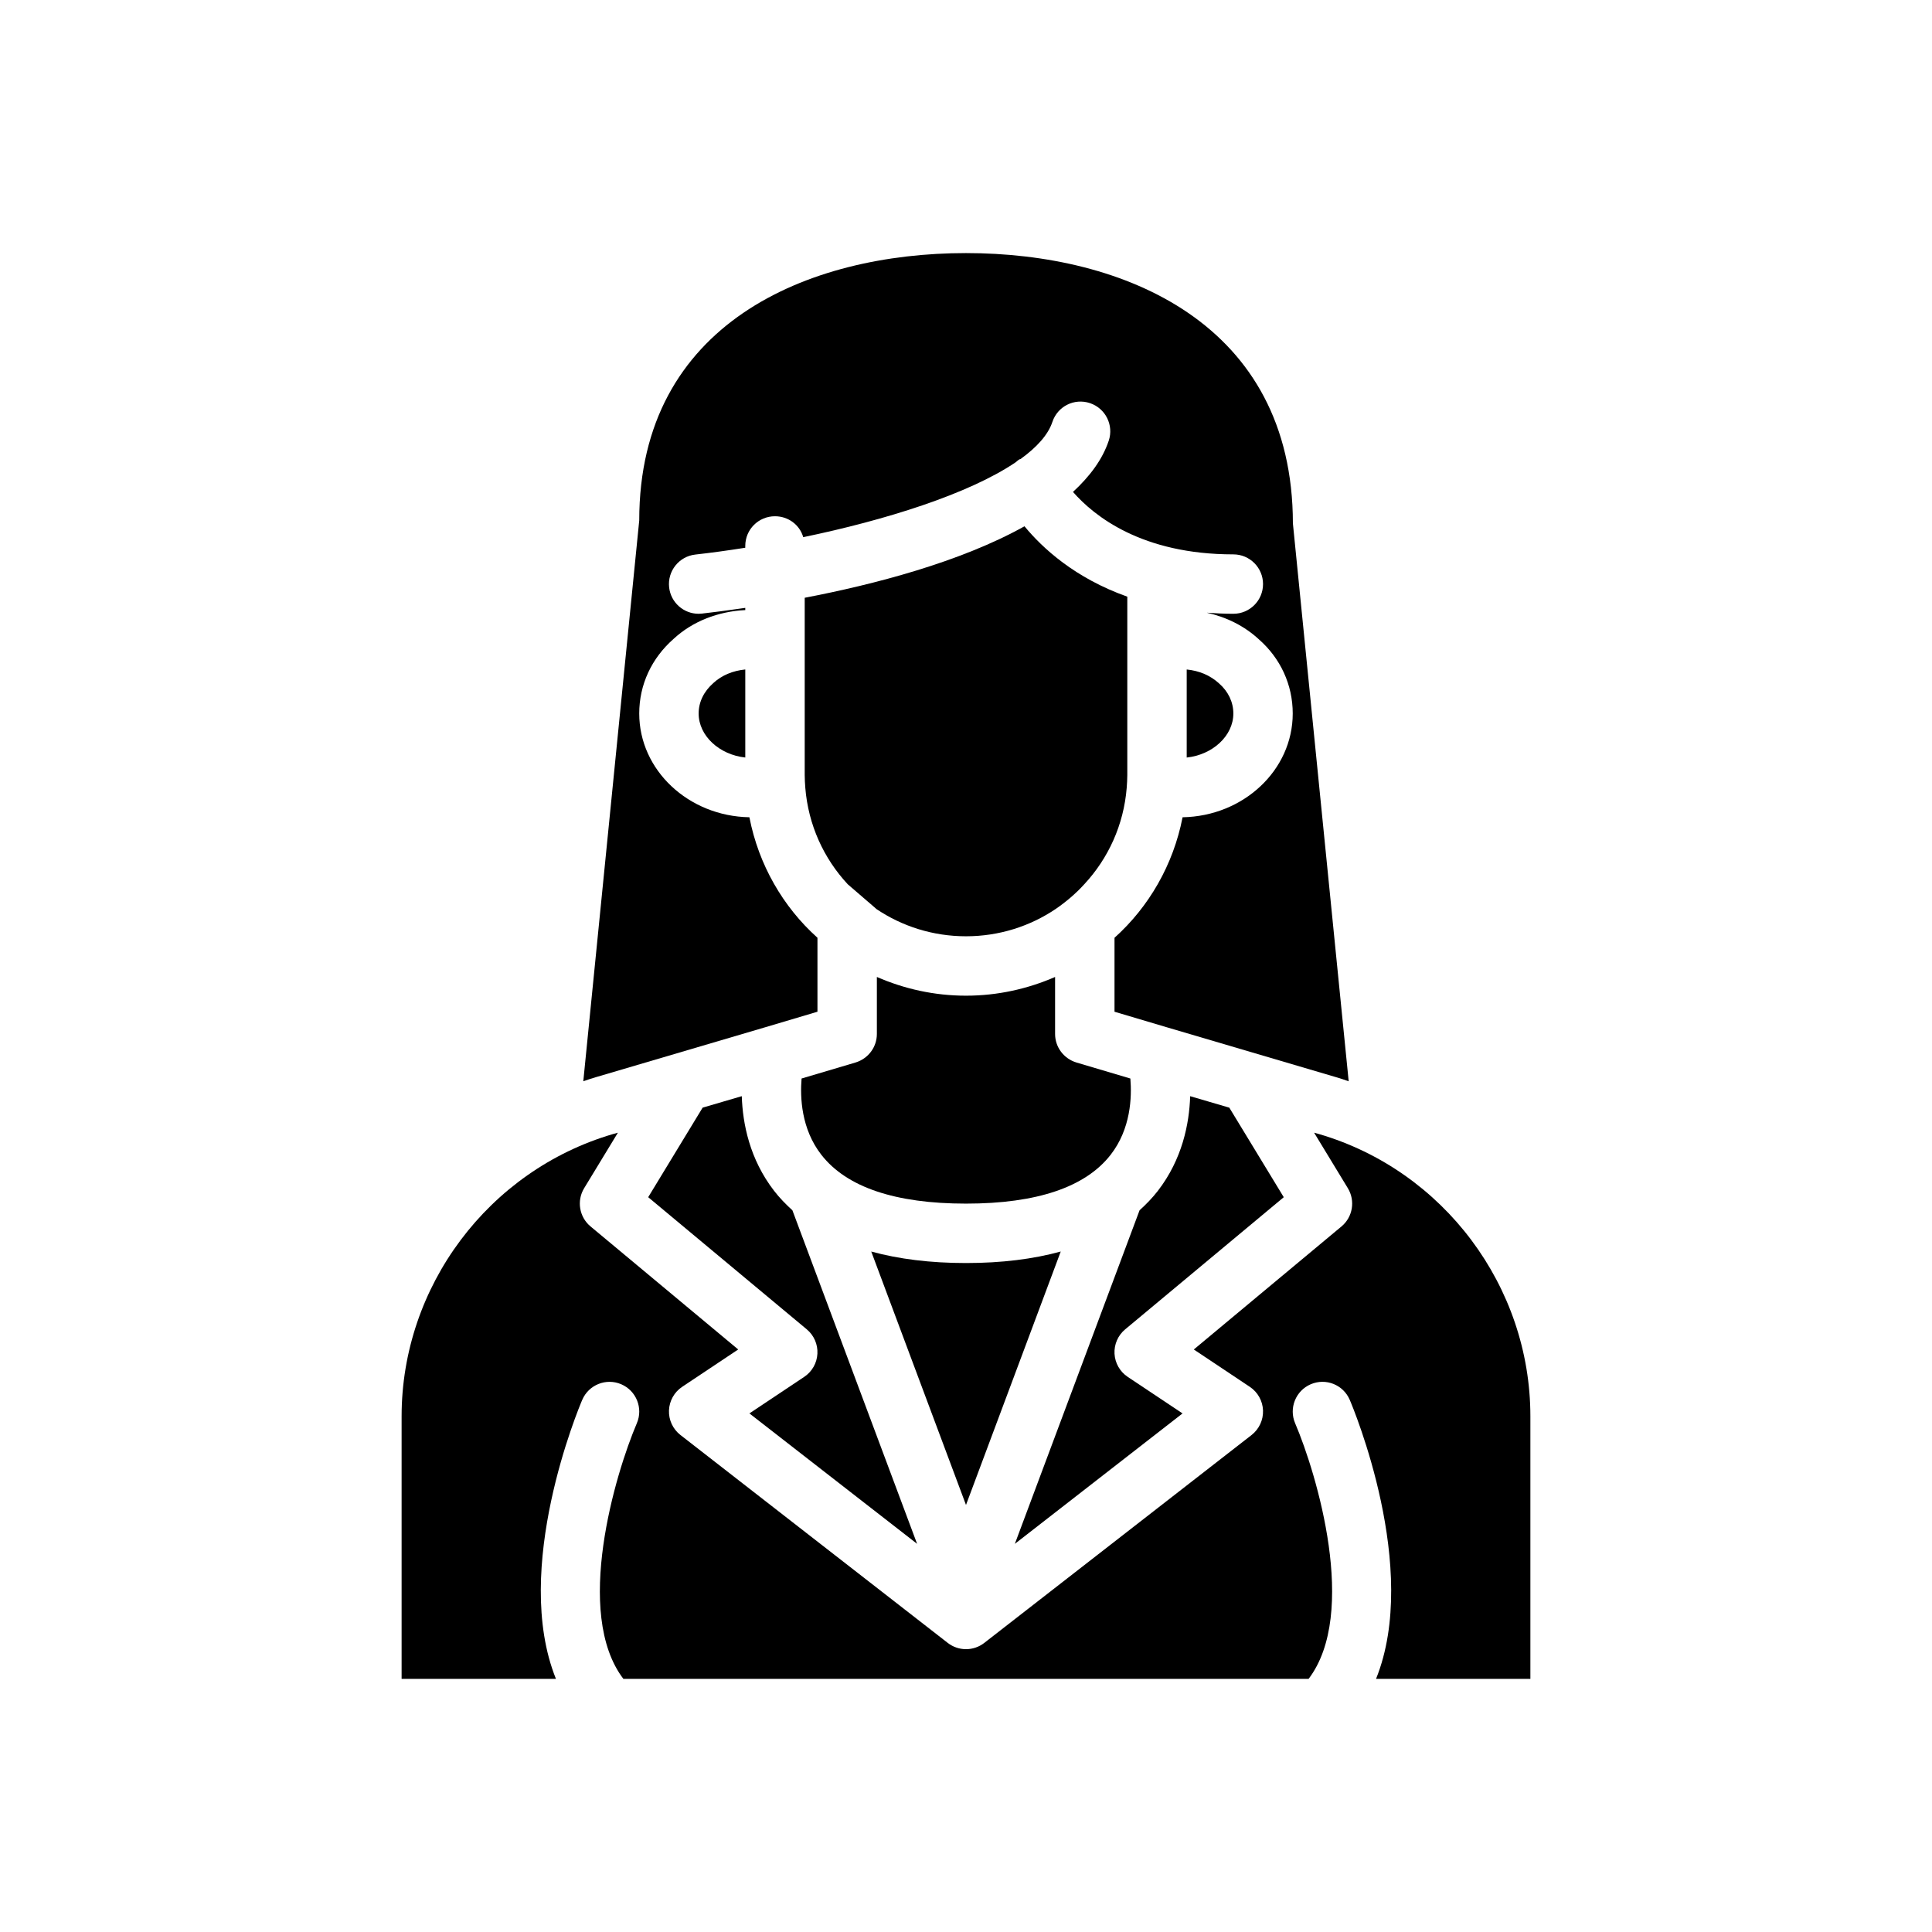 <?xml version="1.0" encoding="UTF-8"?>
<!-- Uploaded to: ICON Repo, www.svgrepo.com, Generator: ICON Repo Mixer Tools -->
<svg fill="#000000" width="800px" height="800px" version="1.1" viewBox="144 144 512 512" xmlns="http://www.w3.org/2000/svg">
 <g>
  <path d="m470.85 333.09c0-3.004-1.336-5.828-3.766-7.957-2.352-2.172-5.332-3.391-8.594-3.711v23.332c6.84-0.715 12.359-5.734 12.359-11.664z"/>
  <path d="m333.07 324.99c-2.582 2.266-3.922 5.094-3.922 8.094 0 5.93 5.519 10.945 12.359 11.664v-23.332c-3.254 0.32-6.219 1.523-8.438 3.574z"/>
  <path d="m342.6 518.57 44.441 34.562-33.047-88.395c-1.762-1.602-3.414-3.293-4.859-5.168-6.457-8.367-8.316-17.738-8.555-25.074l-10.375 3.043-14.426 23.73 42.023 35.02c1.906 1.586 2.957 3.984 2.82 6.465-0.129 2.481-1.426 4.754-3.492 6.129z"/>
  <path d="m484.21 461.27-14.43-23.73-10.371-3.039c-0.238 7.336-2.098 16.703-8.555 25.074-1.445 1.871-3.094 3.562-4.856 5.164l-33.051 88.395 44.441-34.562-14.531-9.688c-2.066-1.375-3.359-3.652-3.496-6.129-0.129-2.481 0.914-4.879 2.82-6.465z"/>
  <path d="m301.99 429.44 44.871-13.227 13.773-4.094v-19.602c-9.129-8.188-15.586-19.363-18.023-31.883-0.004-0.016-0.004-0.035-0.008-0.051-16.145-0.277-29.199-12.48-29.199-27.5 0-7.602 3.242-14.633 9.133-19.797 4.981-4.606 11.723-7.246 18.969-7.609v-0.582c-4.973 0.73-9.043 1.238-11.492 1.512-0.297 0.035-0.59 0.051-0.879 0.051-3.957 0-7.363-2.977-7.809-7-0.48-4.32 2.629-8.215 6.949-8.695 4.203-0.469 8.656-1.082 13.23-1.805v-0.473c0-4.41 3.543-7.871 7.871-7.871 3.543 0 6.535 2.281 7.481 5.512 0.004 0.008 0.004 0.023 0.004 0.031 21.766-4.512 43.84-11.422 56.309-19.852 0.352-0.254 0.621-0.586 1.023-0.785 0.082-0.039 0.172-0.031 0.254-0.066 4.289-3.098 7.297-6.391 8.449-9.844 1.367-4.125 5.805-6.367 9.957-4.977 4.121 1.375 6.352 5.836 4.973 9.961-1.684 5.047-5.086 9.516-9.473 13.57 5.598 6.402 18.258 16.551 42.492 16.551 4.352 0 7.871 3.523 7.871 7.871 0 4.348-3.519 7.871-7.871 7.871-2.449 0-4.769-0.121-7.039-0.285 5.195 1.152 9.969 3.508 13.805 7.055 5.734 5.023 8.977 12.055 8.977 19.656 0 15.016-13.059 27.223-29.199 27.5 0 0.02 0 0.035-0.004 0.051-2.441 12.52-8.898 23.695-18.027 31.883v19.602l13.777 4.094 44.871 13.227c1.102 0.316 2.281 0.707 3.387 1.102 0.008 0.004 0.016 0.008 0.023 0.008l-14.785-147.85c-0.043-53.023-44.777-71.633-86.633-71.633-41.863 0-86.594 18.613-86.594 70.848l-14.824 148.63c0.008-0.004 0.016-0.008 0.027-0.012 1.102-0.391 2.281-0.785 3.383-1.098z"/>
  <path d="m368.67 378.35 7.398 6.375 0.156 0.156c6.773 4.566 14.961 7.242 23.777 7.242s17.004-2.676 23.773-7.242c2.754-1.891 5.352-4.094 7.559-6.535 6.375-6.848 10.469-15.742 11.258-25.586 0.078-1.102 0.156-2.203 0.156-3.387v-35.965c0-0.004-0.004-0.008-0.004-0.012 0-0.004 0.004-0.008 0.004-0.012v-11.262c-13.883-4.926-22.469-12.855-27.25-18.652-16.996 9.488-39.93 15.438-58.242 18.945v46.957c0 1.18 0.078 2.281 0.156 3.387 0.789 9.844 4.883 18.738 11.258 25.59z"/>
  <path d="m493.6 444.55-1.348-0.375 8.941 14.707c2.023 3.332 1.309 7.641-1.684 10.137l-39.137 32.609 14.844 9.898c2.106 1.402 3.406 3.731 3.496 6.262 0.094 2.527-1.039 4.945-3.027 6.504l-70.852 55.105c-1.422 1.098-3.125 1.652-4.832 1.652s-3.414-0.555-4.832-1.656l-70.848-55.105c-2-1.559-3.129-3.973-3.035-6.504 0.094-2.527 1.395-4.859 3.5-6.262l14.844-9.898-39.133-32.609c-2.996-2.496-3.715-6.805-1.688-10.137l8.938-14.703-1.344 0.375c-32.984 9.684-55.973 40.383-55.973 74.785v69.586h40.902c-11.793-29.234 6.066-71.852 6.969-73.949 1.711-3.988 6.336-5.848 10.328-4.133 3.992 1.707 5.852 6.336 4.144 10.328-5.711 13.375-16.809 50.352-3.57 67.754h181.59c13.238-17.402 2.141-54.379-3.574-67.754-1.699-3.992 0.152-8.621 4.144-10.328 4.019-1.723 8.625 0.141 10.332 4.133 0.902 2.098 18.762 44.719 6.969 73.949h40.902v-69.59c0-34.398-22.984-65.098-55.969-74.781z"/>
  <path d="m361.68 450.05c6.691 8.574 19.586 12.922 38.316 12.922 18.734 0 31.625-4.348 38.316-12.918 5.375-6.887 5.66-15.297 5.25-20.234l-14.285-4.242c-3.383-1.023-5.668-4.094-5.668-7.559v-15.113c-7.242 3.148-15.191 4.961-23.613 4.961s-16.375-1.812-23.617-4.961v15.113c0 3.465-2.281 6.535-5.668 7.559l-14.285 4.238c-0.406 4.926-0.129 13.344 5.254 20.234z"/>
  <path d="m374.89 475.67 25.109 67.16 25.109-67.164c-7.297 2.004-15.648 3.051-25.109 3.051s-17.812-1.047-25.109-3.047z"/>
 </g>
</svg>